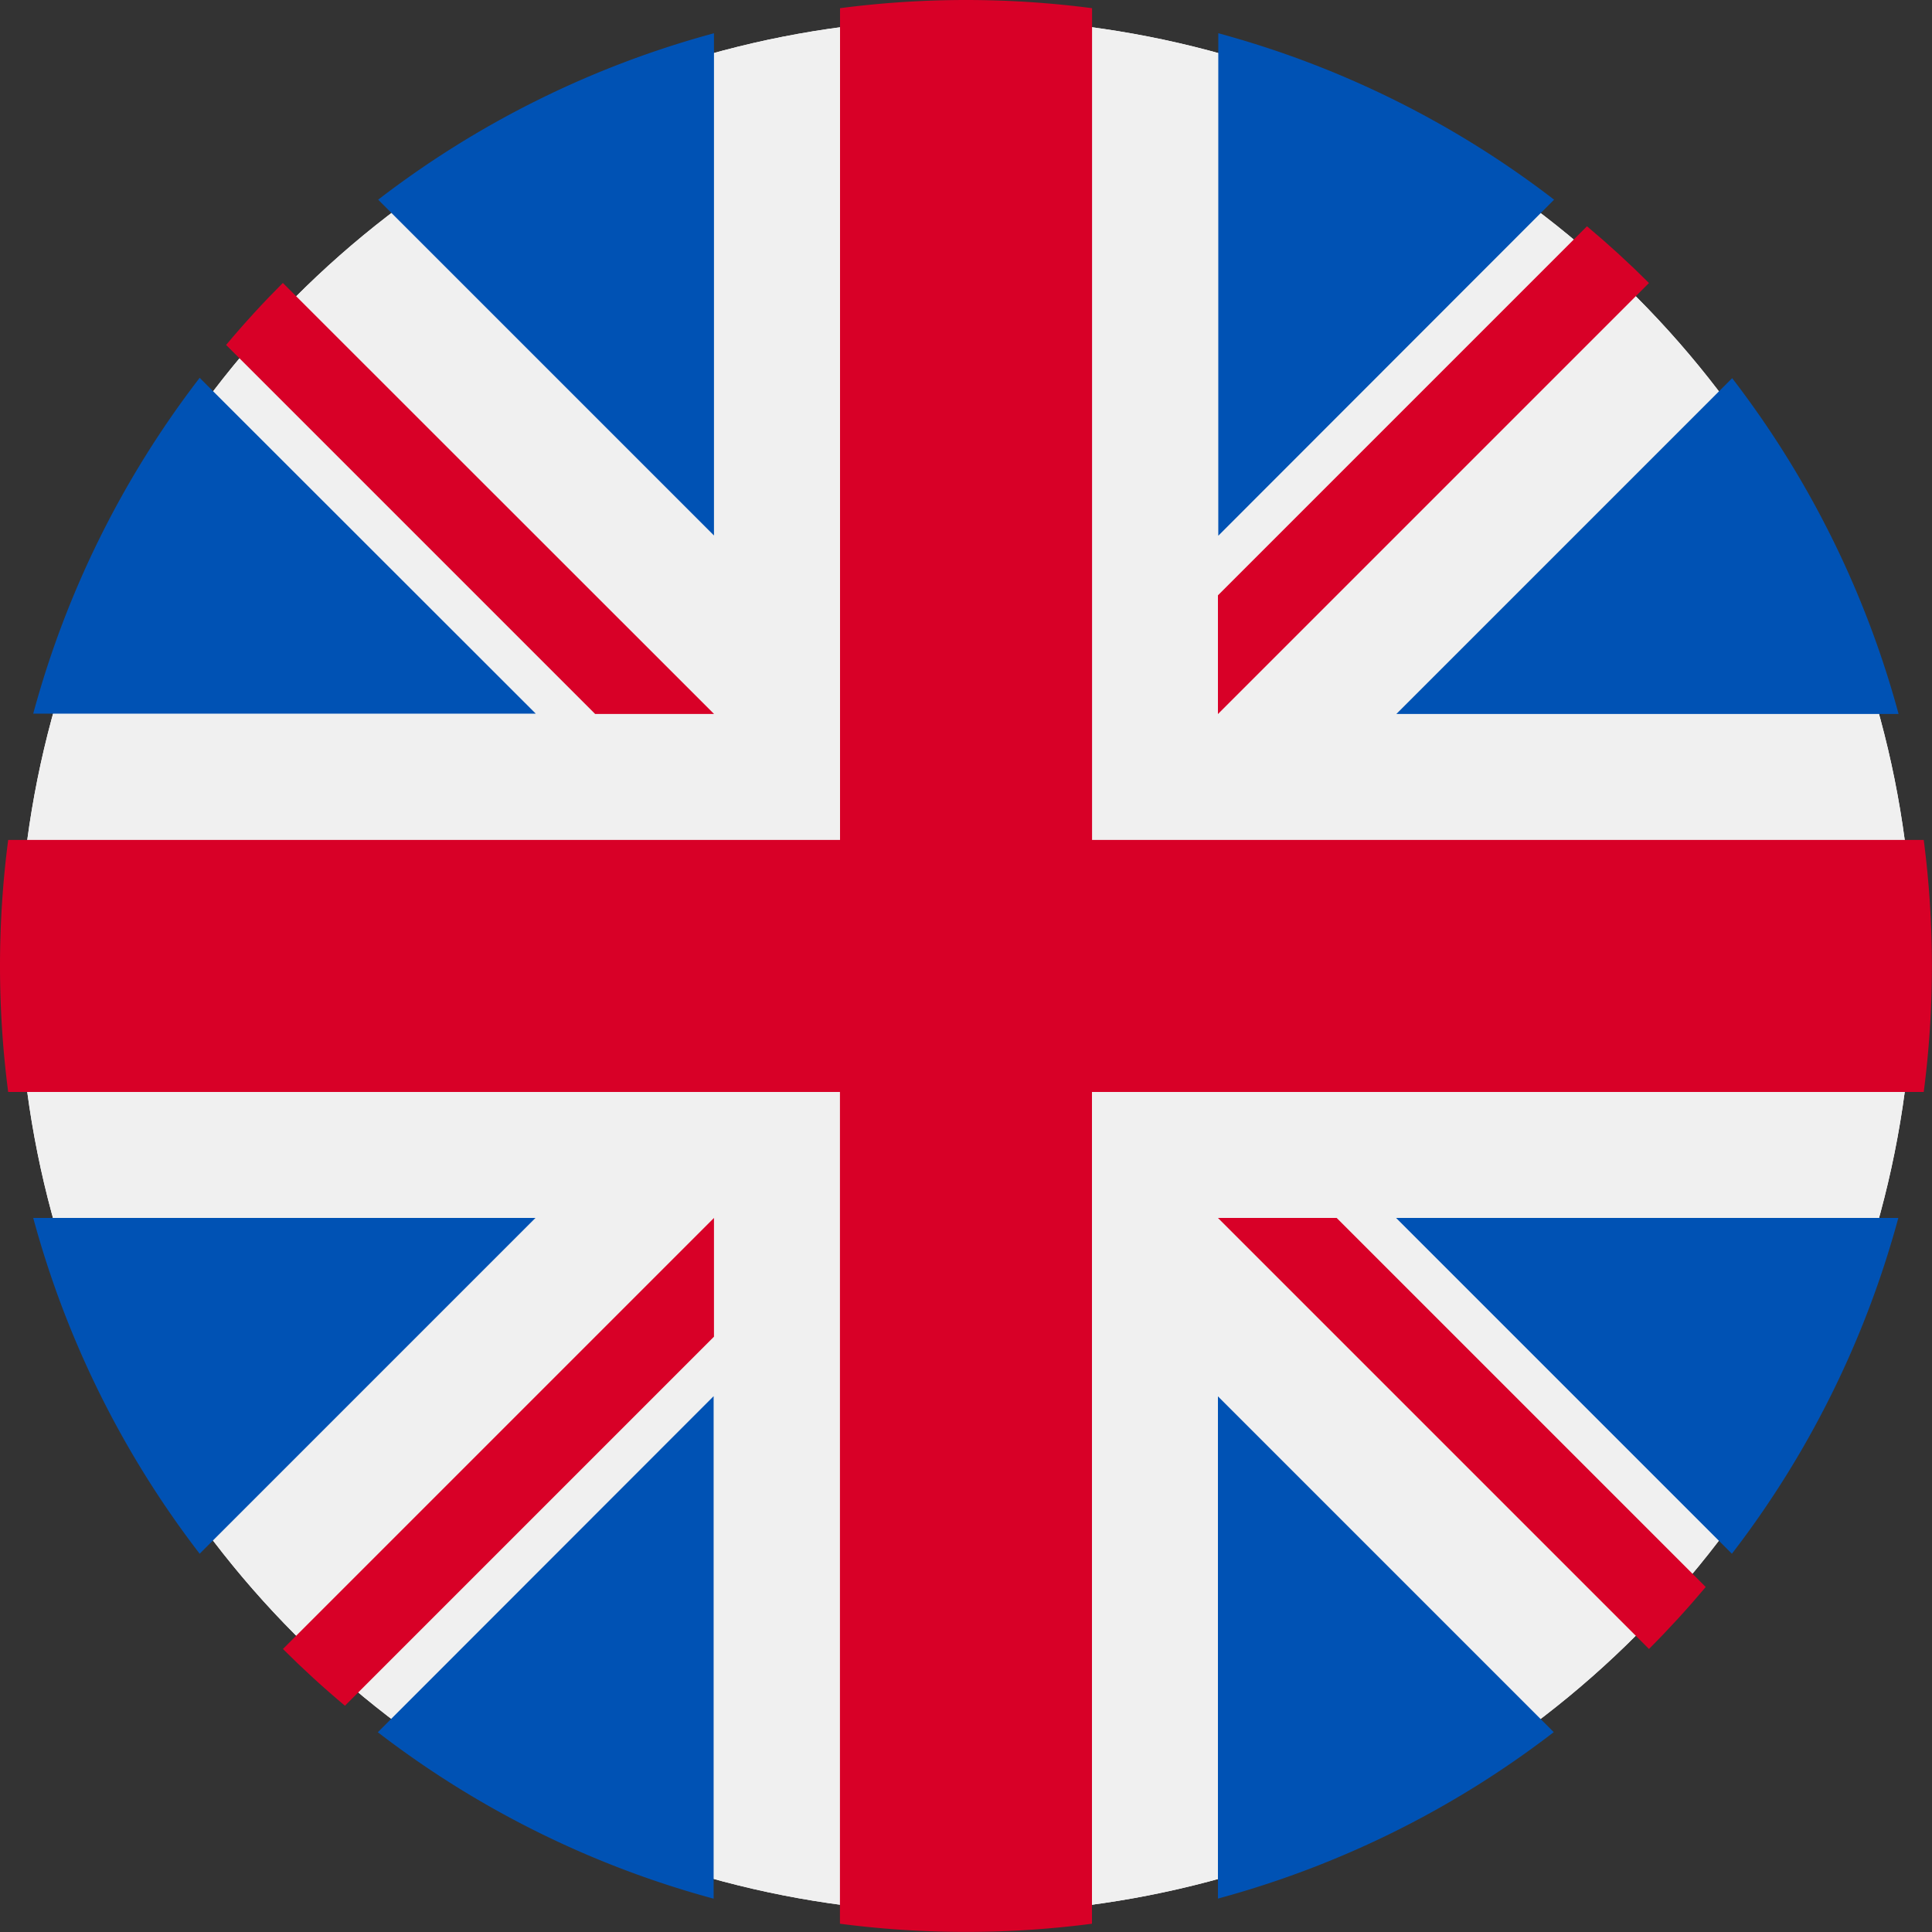 <svg xmlns="http://www.w3.org/2000/svg" width="22.438" height="22.438" viewBox="0 0 22.438 22.438">
  <rect x="0" y="0" width="22.438" height="22.438" fill="#333333" stroke="none"/>
  <g id="Group_466" data-name="Group 466" transform="translate(-1431.781 -293.781)">
    <circle id="Ellipse_18" data-name="Ellipse 18" cx="11" cy="11" r="11" transform="translate(1432 294)" fill="#fff"/>
    <g id="United-kingdom_flag_icon_round" transform="translate(1431.781 293.781)">
      <circle id="Ellipse_17" data-name="Ellipse 17" cx="11" cy="11" r="11" transform="translate(0.219 0.219)" fill="#f0f0f0"/>
      <g id="Group_464" data-name="Group 464" transform="translate(0.386 0.386)">
        <path id="Path_86" data-name="Path 86" d="M10.752,100.142a11.178,11.178,0,0,0-1.933,3.9h5.836Z" transform="translate(-8.819 -96.14)" fill="#0052b4"/>
        <path id="Path_87" data-name="Path 87" d="M375.841,104.047a11.179,11.179,0,0,0-1.933-3.9l-3.9,3.9Z" transform="translate(-354.177 -96.141)" fill="#0052b4"/>
        <path id="Path_88" data-name="Path 88" d="M8.819,322.784a11.179,11.179,0,0,0,1.933,3.9l3.9-3.9Z" transform="translate(-8.819 -309.025)" fill="#0052b4"/>
        <path id="Path_89" data-name="Path 89" d="M326.686,10.752a11.178,11.178,0,0,0-3.9-1.933v5.836Z" transform="translate(-309.023 -8.819)" fill="#0052b4"/>
        <path id="Path_90" data-name="Path 90" d="M100.142,373.909a11.179,11.179,0,0,0,3.9,1.933v-5.836Z" transform="translate(-96.14 -354.177)" fill="#0052b4"/>
        <path id="Path_91" data-name="Path 91" d="M104.046,8.819a11.179,11.179,0,0,0-3.9,1.933l3.9,3.9Z" transform="translate(-96.14 -8.819)" fill="#0052b4"/>
        <path id="Path_92" data-name="Path 92" d="M322.783,375.841a11.179,11.179,0,0,0,3.9-1.933l-3.9-3.9Z" transform="translate(-309.024 -354.177)" fill="#0052b4"/>
        <path id="Path_93" data-name="Path 93" d="M370.005,322.784l3.9,3.9a11.179,11.179,0,0,0,1.933-3.9Z" transform="translate(-354.177 -309.025)" fill="#0052b4"/>
      </g>
      <g id="Group_465" data-name="Group 465">
        <path id="Path_94" data-name="Path 94" d="M22.343,9.755h-9.66V.095a11.322,11.322,0,0,0-2.927,0v9.66H.095a11.322,11.322,0,0,0,0,2.927h9.66v9.66a11.322,11.322,0,0,0,2.927,0v-9.66h9.66a11.322,11.322,0,0,0,0-2.927Z" fill="#d80027"/>
        <path id="Path_95" data-name="Path 95" d="M322.783,322.783h0l5.006,5.006q.345-.345.659-.72l-4.286-4.286h-1.38Z" transform="translate(-308.638 -308.638)" fill="#d80027"/>
        <path id="Path_96" data-name="Path 96" d="M79.986,322.784h0L74.98,327.79q.345.345.72.659l4.286-4.286Z" transform="translate(-71.694 -308.639)" fill="#d80027"/>
        <path id="Path_97" data-name="Path 97" d="M65.6,79.986h0L60.592,74.98q-.345.345-.659.72l4.286,4.286H65.6Z" transform="translate(-57.307 -71.694)" fill="#d80027"/>
        <path id="Path_98" data-name="Path 98" d="M322.783,65.6h0l5.006-5.006q-.345-.345-.72-.659l-4.286,4.286Z" transform="translate(-308.638 -57.307)" fill="#d80027"/>
      </g>
    </g>
  </g>
</svg>
